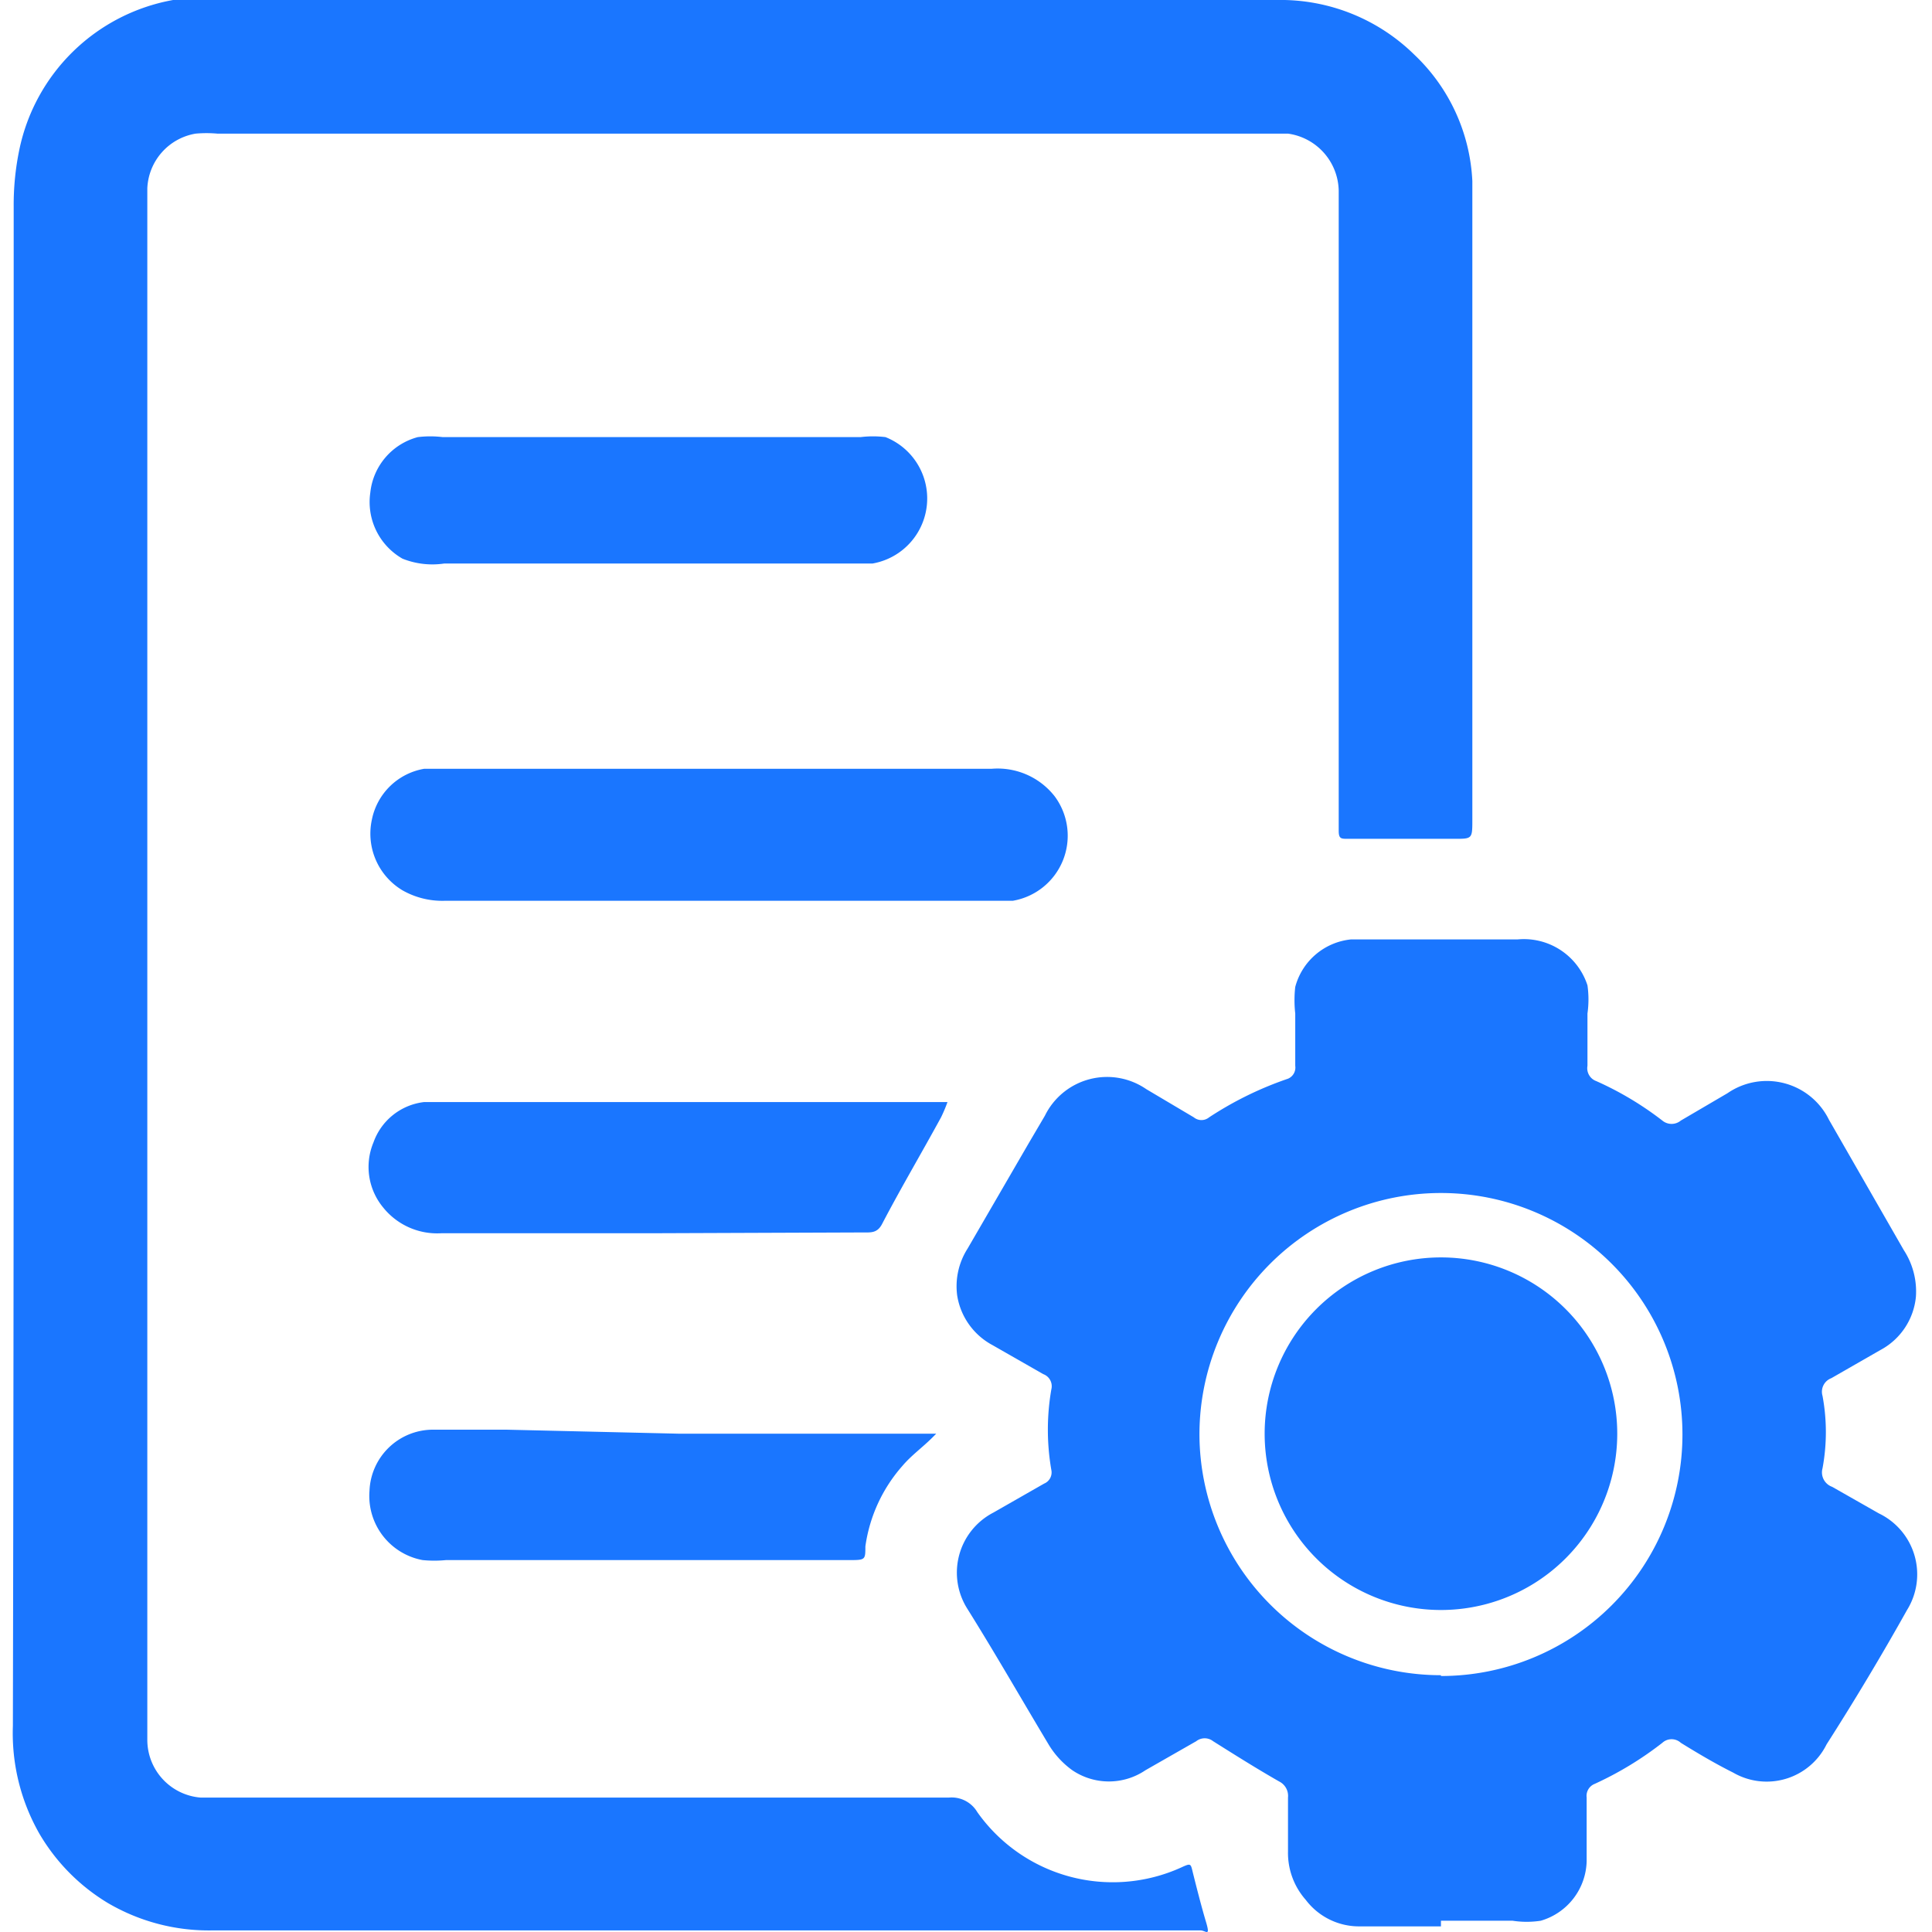<svg id="Слой_1" data-name="Слой 1" xmlns="http://www.w3.org/2000/svg" width="24" height="24" viewBox="0 0 24 24"><defs><style>.cls-1{fill:#1a76ff;}</style></defs><title>2046</title><path class="cls-1" d="M.17,12q0-4.72,0-9.44a3.37,3.37,0,0,1,.07-.7A2.38,2.38,0,0,1,2.15,0,3,3,0,0,1,2.6,0H15.86a2.37,2.37,0,0,1,1.71.68,2.31,2.31,0,0,1,.72,1.57c0,.09,0,.18,0,.28q0,3.83,0,7.65c0,.25,0,.24-.25.24h-1.3c-.08,0-.11,0-.11-.1s0-.1,0-.16q0-3.79,0-7.57c0-.07,0-.14,0-.22A.73.73,0,0,0,16,1.66H2.7a1.52,1.52,0,0,0-.27,0,.72.72,0,0,0-.6.68c0,.07,0,.14,0,.22q0,9.43,0,18.86c0,.07,0,.13,0,.2a.72.72,0,0,0,.66.71h9.3a.37.37,0,0,1,.35.18,2.06,2.06,0,0,0,2.53.69c.13-.06.12-.05.15.07s.1.4.16.6,0,.11-.07.11H2.65a2.48,2.48,0,0,1-1.31-.34,2.45,2.45,0,0,1-.85-.86,2.52,2.52,0,0,1-.33-1.34Q.17,16.73.17,12Z"/><path class="cls-1" d="M17.9,23.93h-1a.83.83,0,0,1-.68-.33A.88.88,0,0,1,16,23c0-.22,0-.45,0-.67a.2.2,0,0,0-.11-.2c-.28-.16-.55-.33-.82-.5a.17.17,0,0,0-.21,0l-.63.36a.81.81,0,0,1-.91,0,1.08,1.08,0,0,1-.3-.33c-.33-.55-.65-1.11-1-1.67a.84.84,0,0,1,.32-1.2l.63-.36a.15.15,0,0,0,.09-.17,2.93,2.93,0,0,1,0-1,.16.16,0,0,0-.1-.19l-.63-.36a.85.85,0,0,1-.44-.62.87.87,0,0,1,.13-.58l.76-1.31.2-.34a.86.86,0,0,1,1.26-.33l.59.35a.15.15,0,0,0,.19,0A4.31,4.31,0,0,1,16,13.4a.15.15,0,0,0,.09-.16c0-.22,0-.43,0-.65a1.47,1.47,0,0,1,0-.33.8.8,0,0,1,.69-.59l.2,0h1.87a.83.83,0,0,1,.87.57,1.24,1.24,0,0,1,0,.35c0,.22,0,.43,0,.65a.17.17,0,0,0,.11.19,4,4,0,0,1,.82.49.18.18,0,0,0,.23,0l.58-.34a.86.86,0,0,1,1.26.33c.31.54.62,1.08.93,1.62a.94.94,0,0,1,.15.58.84.84,0,0,1-.44.66l-.61.35a.18.18,0,0,0-.11.22,2.46,2.46,0,0,1,0,.9.19.19,0,0,0,.12.23l.58.33A.84.84,0,0,1,23.69,20q-.47.84-1,1.67a.83.83,0,0,1-1.16.35c-.22-.11-.44-.24-.65-.37a.17.17,0,0,0-.23,0,4.21,4.21,0,0,1-.84.51.16.16,0,0,0-.1.17c0,.26,0,.52,0,.79a.79.79,0,0,1-.57.74,1.15,1.15,0,0,1-.35,0H17.9Zm0-3.11a3,3,0,1,0-3-3A3,3,0,0,0,17.9,20.81Z"/><path class="cls-1" d="M8.91,11.19H5.52A1,1,0,0,1,5,11.06a.82.82,0,0,1-.38-.88.8.8,0,0,1,.65-.63l.27,0h6.78a.9.9,0,0,1,.78.34.82.82,0,0,1-.52,1.3l-.29,0Z"/><path class="cls-1" d="M8.09,7H5.52A1,1,0,0,1,5,6.94a.81.81,0,0,1-.4-.82.8.8,0,0,1,.59-.69,1.28,1.28,0,0,1,.31,0h5.19a1.27,1.27,0,0,1,.31,0A.82.82,0,0,1,10.84,7H8.09Z"/><path class="cls-1" d="M8.06,15.32H5.48A.86.86,0,0,1,4.76,15a.79.79,0,0,1-.12-.81.76.76,0,0,1,.63-.5l.29,0h6l.21,0a1.83,1.83,0,0,1-.08.19c-.24.44-.5.88-.73,1.32-.06.12-.14.11-.24.11Z"/><path class="cls-1" d="M8.44,17.81h3.11l.08,0-.05.05c-.12.12-.26.22-.37.35a1.91,1.91,0,0,0-.46,1c0,.17,0,.17-.21.17h-5a1.5,1.5,0,0,1-.29,0,.81.81,0,0,1-.66-.86.79.79,0,0,1,.78-.76c.31,0,.62,0,.92,0Z"/><path class="cls-1" d="M17.9,20a2.19,2.19,0,1,1,2.19-2.19A2.19,2.19,0,0,1,17.9,20Z"/></svg>